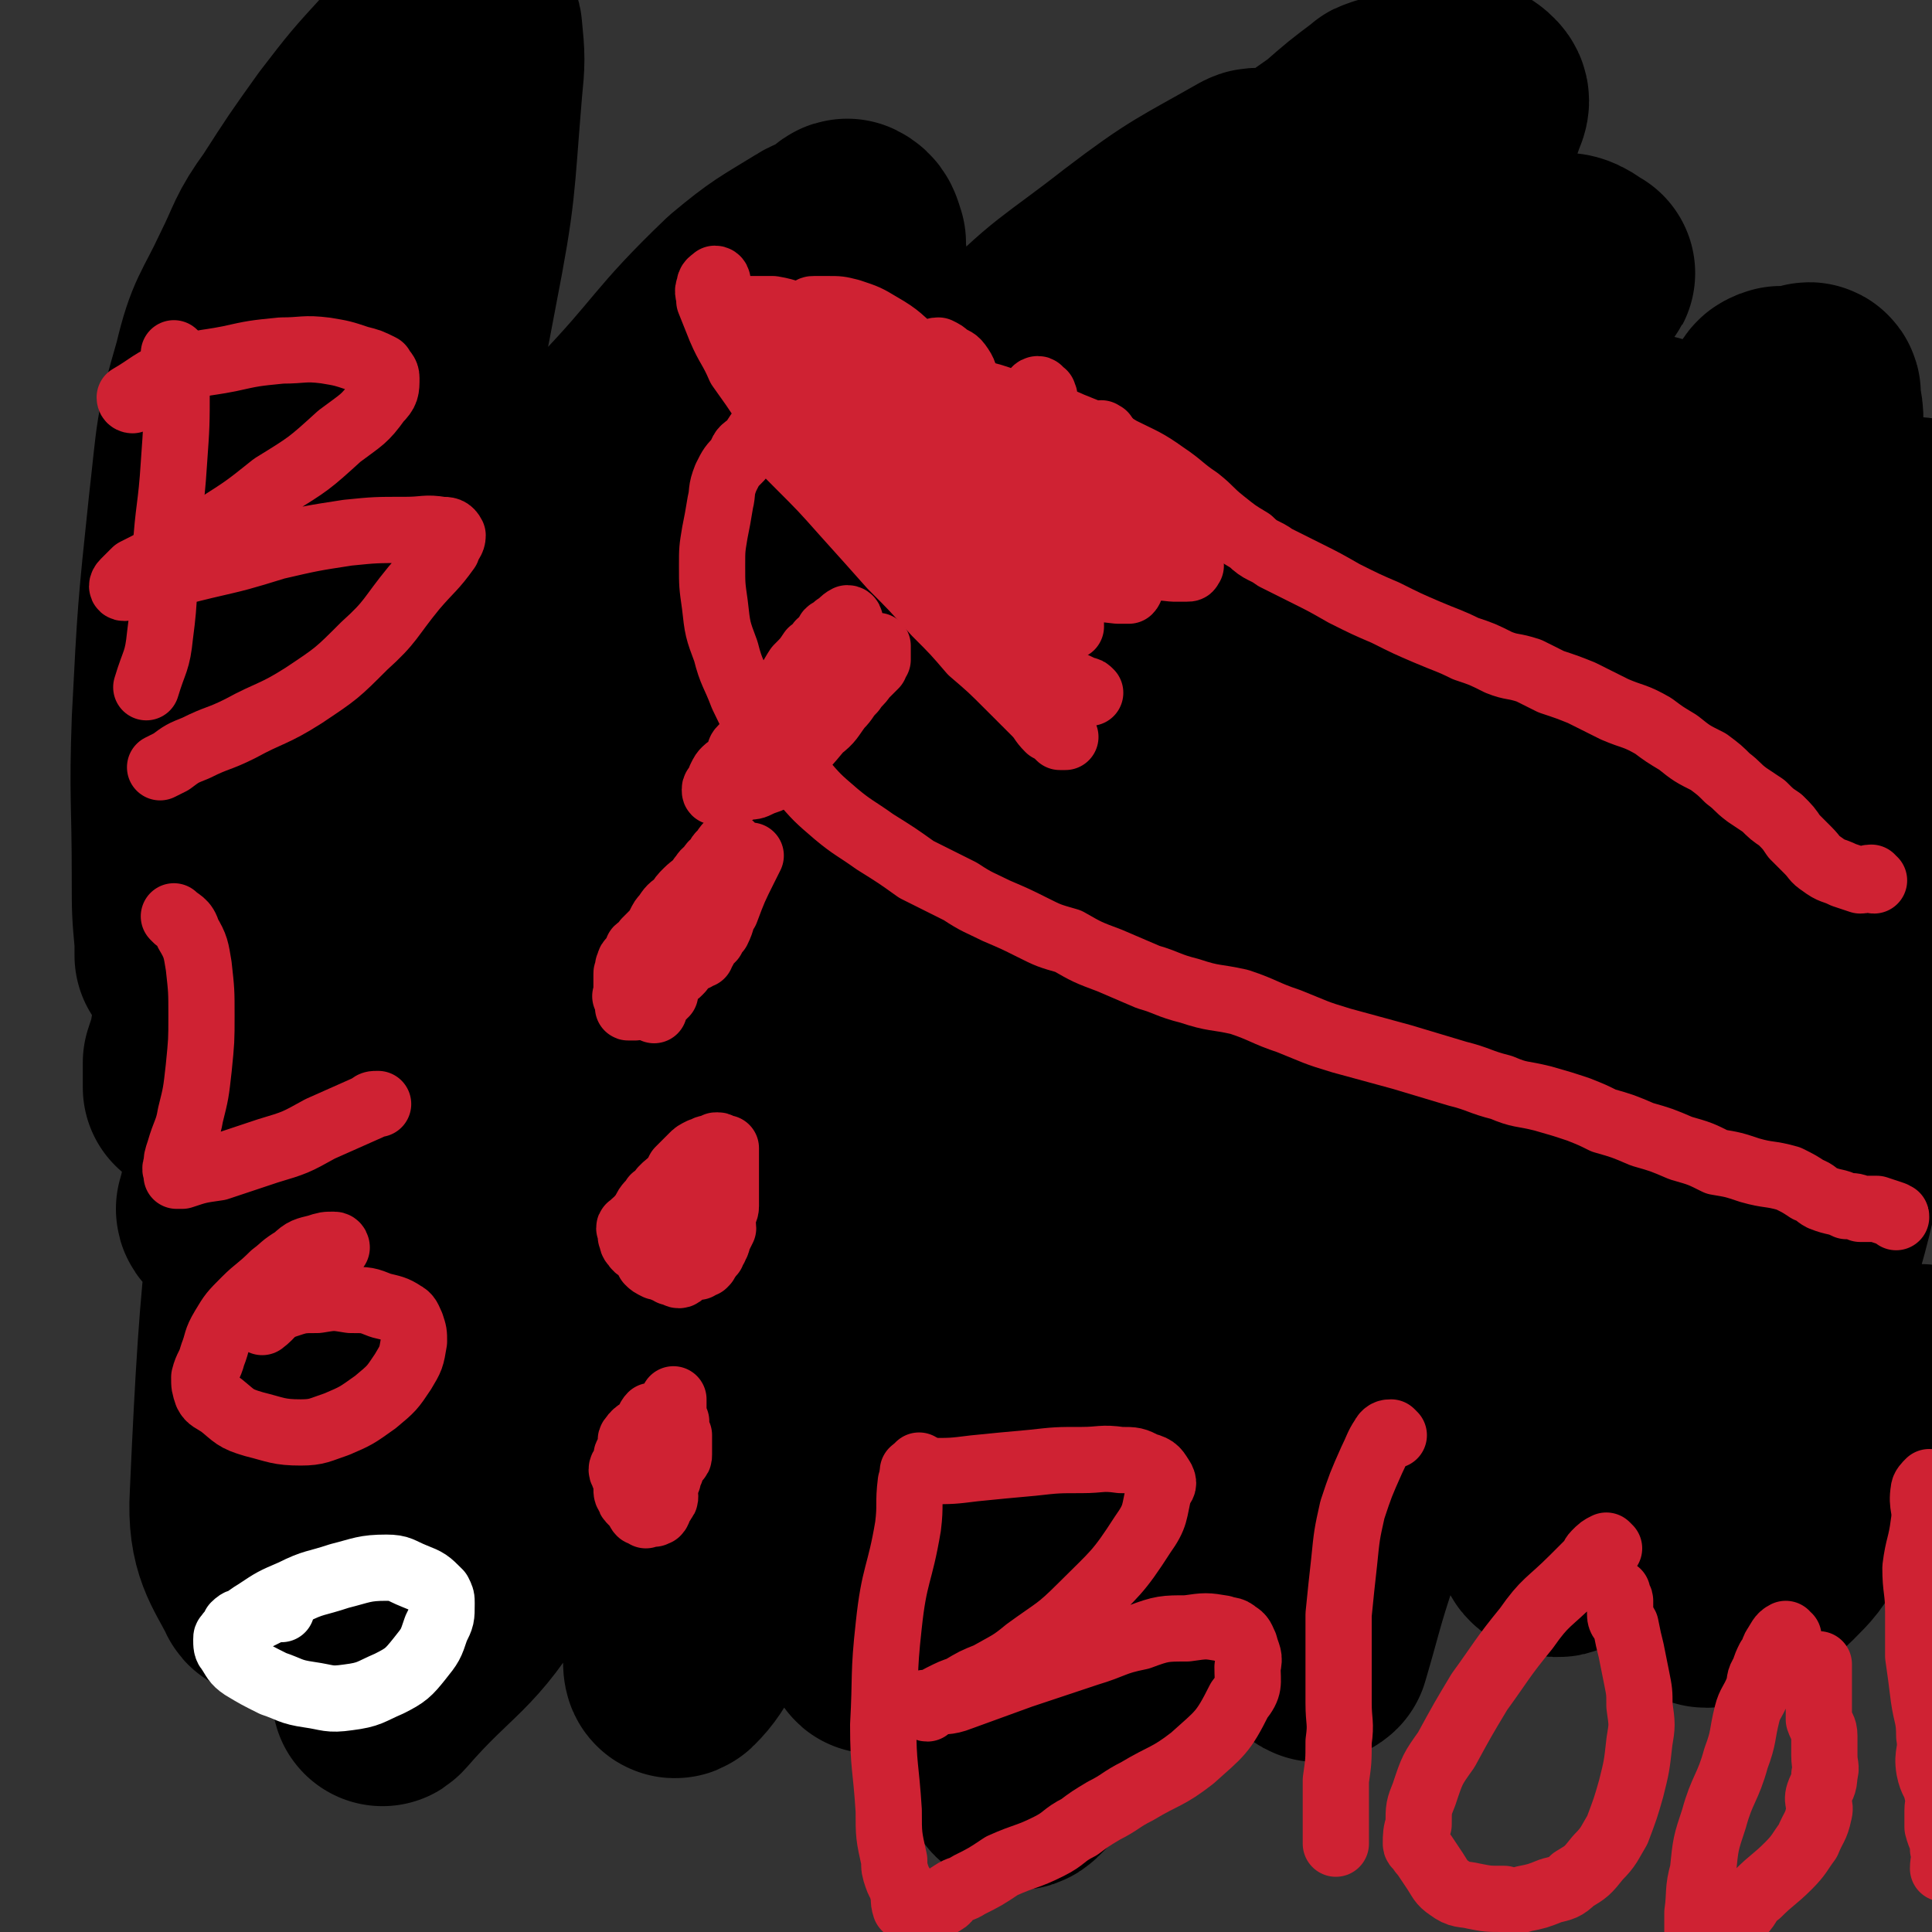 <svg viewBox='0 0 700 700' version='1.1' xmlns='http://www.w3.org/2000/svg' xmlns:xlink='http://www.w3.org/1999/xlink'><rect x="0" y="0" width="700" height="700" fill="#333333" stroke="none"/><g fill='none' stroke='#FFFFFF' stroke-width='24' stroke-linecap='round' stroke-linejoin='round'><path d='M349,422c0,0 0,-1 -1,-1 -1,0 -1,0 -2,1 -3,0 -3,0 -5,1 -4,1 -4,1 -8,3 -9,4 -9,3 -17,8 -7,5 -7,5 -14,11 -7,6 -7,6 -13,13 -4,5 -4,6 -7,12 -2,6 -1,6 -1,13 -1,4 -1,4 0,8 0,2 0,2 1,4 0,2 0,2 2,4 1,1 1,1 3,2 2,2 2,2 4,3 2,1 2,1 5,2 5,0 6,0 11,-2 7,-2 7,-3 14,-5 '/></g>
<g fill='none' stroke='#000000' stroke-width='24' stroke-linecap='round' stroke-linejoin='round'><path d='M367,404c0,0 -1,-1 -1,-1 -2,2 -2,3 -3,6 -3,6 -3,6 -5,12 -4,9 -4,9 -7,19 -3,10 -3,10 -6,19 -3,9 -2,9 -5,18 -3,7 -3,7 -5,14 -2,4 -2,4 -3,9 0,1 0,1 1,3 0,1 0,1 0,2 '/><path d='M421,401c0,0 -1,-1 -1,-1 -1,5 -1,6 -2,12 0,6 -1,6 -2,11 -1,8 -1,8 -3,16 -2,9 -1,9 -3,19 -1,3 -2,3 -3,6 '/></g>
<g fill='none' stroke='#000000' stroke-width='80' stroke-linecap='round' stroke-linejoin='round'><path d='M115,444c0,0 -1,0 -1,-1 7,-11 8,-11 16,-22 16,-21 16,-22 33,-43 30,-36 29,-36 61,-71 37,-42 37,-41 77,-81 32,-32 33,-32 67,-63 25,-23 26,-22 52,-45 33,-29 32,-30 65,-60 9,-7 10,-7 18,-15 1,-2 1,-3 0,-4 0,-1 -1,0 -1,0 -1,0 -1,0 -2,1 -8,6 -8,6 -16,13 -24,17 -24,16 -48,34 -35,26 -36,25 -71,53 -46,38 -46,38 -91,78 -41,38 -42,36 -80,77 -55,59 -56,59 -104,122 -7,9 -5,11 -8,21 0,1 1,1 1,1 2,-1 2,-1 3,-1 7,-5 9,-3 15,-9 18,-18 18,-19 33,-39 22,-29 21,-30 41,-60 21,-30 22,-29 43,-60 18,-27 18,-27 35,-54 13,-22 13,-23 25,-45 16,-31 19,-31 31,-63 4,-9 1,-10 1,-20 -1,-3 -1,-4 -3,-5 -1,0 -1,1 -2,2 -1,1 -1,1 -2,2 -4,2 -5,1 -8,3 -13,8 -14,8 -26,18 -24,23 -22,25 -45,49 -29,31 -31,29 -59,61 -27,33 -28,32 -51,68 -18,27 -16,29 -29,59 -7,14 -6,14 -12,29 -1,5 -1,5 -3,11 0,3 0,3 0,6 0,1 0,3 0,3 0,-1 1,-2 1,-4 1,-5 0,-5 1,-11 4,-24 4,-24 9,-48 7,-35 7,-35 15,-69 7,-27 8,-27 15,-54 4,-17 3,-18 8,-35 3,-11 4,-11 8,-21 2,-7 3,-7 5,-13 2,-4 2,-4 3,-7 1,-3 2,-3 2,-6 1,-4 1,-4 1,-8 0,-3 0,-3 0,-7 0,-1 0,-2 0,-2 -1,-1 -2,0 -2,1 -4,9 -3,10 -7,19 -10,26 -11,25 -20,51 -9,27 -9,27 -16,55 -7,24 -7,24 -13,49 -4,18 -4,18 -8,36 -2,9 -2,9 -4,18 -1,4 -1,7 -1,8 0,1 0,-2 0,-5 -1,-11 -1,-11 -1,-23 0,-29 -1,-29 0,-57 2,-39 2,-39 6,-77 3,-26 2,-26 9,-50 4,-17 6,-17 13,-32 6,-12 5,-13 13,-24 9,-14 9,-14 19,-28 10,-13 10,-13 21,-25 7,-8 7,-8 15,-14 3,-2 4,-2 7,-2 1,0 2,1 2,2 1,10 1,11 0,21 -3,36 -2,36 -9,72 -12,64 -14,64 -28,128 -14,64 -17,64 -27,129 -14,90 -16,91 -20,181 -1,17 4,22 9,32 1,3 2,-2 4,-5 9,-21 8,-22 17,-42 20,-47 20,-48 41,-94 24,-49 23,-50 49,-97 25,-45 23,-47 54,-87 48,-62 50,-61 104,-118 20,-21 22,-20 45,-38 21,-16 23,-16 44,-28 2,-1 2,0 2,2 -1,7 -1,8 -5,15 -21,39 -23,39 -46,78 -35,60 -35,60 -70,120 -52,87 -57,85 -105,173 -29,55 -20,60 -50,113 -16,27 -21,25 -41,48 -1,1 0,0 0,-1 0,-1 0,-1 1,-3 13,-18 14,-17 26,-36 27,-40 28,-39 51,-80 26,-44 24,-45 47,-90 29,-55 27,-56 59,-109 27,-45 29,-43 60,-86 49,-67 48,-69 100,-134 15,-20 17,-19 35,-35 6,-5 6,-5 13,-7 2,0 3,1 4,2 1,1 1,2 0,4 -9,25 -6,27 -19,50 -31,58 -35,55 -68,111 -35,60 -36,60 -67,121 -32,61 -32,62 -59,125 -21,48 -16,51 -38,98 -11,26 -15,24 -30,47 -4,7 -5,9 -9,13 -1,1 -1,-1 -1,-3 0,-1 1,0 1,-2 5,-10 3,-11 8,-22 18,-35 19,-34 38,-69 22,-41 21,-41 43,-81 26,-48 26,-48 54,-95 25,-42 26,-41 53,-83 20,-31 18,-32 40,-61 19,-26 22,-23 42,-48 12,-15 10,-17 22,-31 8,-8 9,-10 19,-13 4,-2 7,1 10,3 1,0 -2,-1 -3,1 -5,10 -2,12 -8,22 -25,50 -25,50 -54,98 -38,65 -48,60 -81,127 -27,58 -16,63 -39,123 -15,41 -15,41 -37,79 -14,24 -27,33 -35,45 -3,5 9,-4 14,-12 9,-11 8,-12 14,-25 15,-28 13,-29 27,-57 18,-36 18,-36 36,-72 24,-43 24,-43 49,-86 20,-37 17,-39 41,-74 19,-28 23,-25 43,-52 13,-17 10,-20 24,-36 9,-10 11,-9 23,-16 4,-2 5,-3 9,-3 2,0 2,1 3,3 2,4 2,4 1,9 -1,24 0,24 -4,48 -10,54 -8,54 -23,107 -19,67 -21,67 -45,132 -18,51 -21,51 -40,101 -6,18 -6,20 -11,37 -1,1 -1,0 -1,-1 0,-3 0,-3 0,-5 0,-5 0,-5 0,-11 1,-12 -1,-12 1,-24 6,-30 7,-30 15,-60 10,-38 9,-39 22,-76 14,-41 15,-41 32,-80 16,-36 17,-36 34,-71 14,-28 14,-28 28,-56 10,-21 10,-21 20,-41 7,-14 5,-16 14,-28 1,-2 3,0 6,-1 3,0 3,-1 6,-1 0,-1 1,-1 1,0 0,6 2,7 0,14 -9,34 -8,35 -22,68 -24,56 -23,57 -52,111 -33,61 -35,61 -71,120 -33,52 -31,54 -67,103 -34,45 -38,49 -74,85 -3,3 -5,-3 -5,-6 1,-7 4,-7 7,-14 10,-24 11,-23 20,-47 12,-30 7,-32 21,-61 18,-36 22,-34 43,-69 17,-29 14,-31 32,-58 16,-23 19,-22 37,-43 22,-26 24,-25 44,-53 18,-24 18,-25 33,-51 13,-23 13,-23 24,-47 8,-17 7,-18 14,-35 3,-8 3,-8 5,-15 1,-1 0,-2 0,-1 -4,15 -3,17 -8,33 -16,54 -9,57 -33,109 -27,59 -37,54 -69,111 -40,71 -38,73 -76,146 -8,17 -9,21 -16,34 -1,2 0,-2 1,-5 2,-6 2,-6 5,-13 8,-21 8,-21 16,-43 13,-34 12,-34 27,-68 15,-37 15,-38 32,-74 14,-28 14,-28 30,-55 13,-24 13,-24 27,-48 11,-20 11,-20 23,-39 10,-17 10,-17 19,-33 7,-12 6,-13 14,-24 5,-7 5,-6 11,-12 2,-2 2,-3 4,-3 1,0 1,1 2,2 3,7 4,7 5,13 2,17 2,17 1,34 -2,30 -3,30 -7,59 -6,38 -6,38 -13,75 -7,35 -7,35 -16,70 -8,30 -8,30 -18,60 -7,21 -7,20 -15,41 -6,14 -6,14 -13,28 -4,8 -4,9 -10,16 -2,2 -3,3 -5,2 -1,0 -3,-1 -3,-3 0,-2 3,-2 4,-5 5,-12 5,-12 8,-24 9,-30 8,-30 17,-59 10,-32 10,-32 20,-63 8,-28 6,-29 17,-56 10,-25 17,-23 26,-48 6,-17 2,-18 4,-36 2,-15 -2,-17 3,-31 5,-13 8,-12 16,-24 4,-8 3,-9 9,-15 3,-4 5,-4 9,-5 1,0 2,0 2,2 1,12 1,12 0,25 -4,37 -4,37 -10,74 -7,44 -8,44 -16,87 -6,35 -2,36 -12,71 -8,29 -13,28 -24,56 -7,19 -6,19 -12,39 -4,10 -4,10 -6,21 -1,5 -1,5 0,11 0,1 1,1 2,1 1,1 1,1 3,0 1,0 1,0 2,0 3,-2 3,-1 6,-3 8,-4 9,-3 15,-9 6,-6 6,-6 10,-13 4,-7 3,-8 7,-15 3,-8 2,-9 7,-16 6,-8 7,-8 15,-15 6,-5 7,-4 14,-9 '/></g>
<g fill='none' stroke='#CF2233' stroke-width='24' stroke-linecap='round' stroke-linejoin='round'><path d='M679,319c-1,0 -1,-1 -1,-1 -2,0 -2,1 -4,1 -3,-1 -3,-1 -6,-2 -4,-2 -4,-1 -8,-4 -3,-2 -2,-2 -5,-5 -2,-2 -2,-2 -5,-5 -2,-3 -2,-3 -5,-6 -3,-2 -3,-2 -6,-5 -3,-2 -3,-2 -6,-4 -4,-3 -3,-3 -7,-6 -3,-3 -3,-3 -7,-6 -6,-3 -6,-3 -11,-7 -5,-3 -5,-3 -9,-6 -7,-4 -7,-3 -14,-6 -6,-3 -6,-3 -12,-6 -5,-2 -5,-2 -11,-4 -4,-2 -4,-2 -8,-4 -6,-2 -6,-1 -11,-3 -6,-3 -6,-3 -12,-5 -6,-3 -7,-3 -14,-6 -7,-3 -7,-3 -15,-7 -7,-3 -7,-3 -15,-7 -7,-4 -7,-4 -13,-7 -6,-3 -6,-3 -12,-6 -4,-3 -5,-2 -9,-6 -5,-3 -5,-3 -10,-7 -5,-4 -4,-4 -9,-8 -6,-4 -6,-5 -12,-9 -7,-5 -8,-5 -16,-9 -8,-5 -8,-5 -18,-9 -9,-4 -9,-4 -19,-7 -9,-3 -10,-4 -19,-5 -9,-2 -9,-2 -19,-2 -6,0 -6,0 -13,1 -8,1 -8,1 -17,3 -7,2 -7,2 -13,5 -5,2 -6,2 -10,5 -4,3 -3,3 -6,7 -3,2 -3,2 -4,5 -3,3 -3,3 -5,7 -2,5 -1,5 -2,9 -1,6 -1,6 -2,11 -1,6 -1,6 -1,12 0,7 0,7 1,14 1,9 1,9 4,17 2,8 3,8 6,16 4,8 4,9 8,16 6,8 7,7 13,14 6,7 6,7 13,13 6,5 7,5 14,10 8,5 8,5 15,10 8,4 8,4 16,8 6,4 7,4 13,7 7,3 7,3 13,6 6,3 6,3 13,5 7,4 7,4 15,7 7,3 7,3 14,6 7,2 7,3 15,5 9,3 9,2 18,4 9,3 9,4 18,7 10,4 9,4 19,7 11,3 11,3 22,6 10,3 10,3 20,6 8,2 8,3 16,5 7,3 7,2 15,4 7,2 7,2 13,4 5,2 5,2 9,4 7,2 7,2 14,5 7,2 7,2 14,5 7,2 7,2 13,5 6,1 6,1 12,3 7,2 7,1 14,3 4,2 4,2 7,4 3,1 3,2 5,3 5,2 5,1 9,3 3,0 3,0 5,1 3,0 3,0 6,0 3,1 3,1 6,2 1,1 1,0 1,1 '/><path d='M260,102c0,0 0,-1 -1,-1 -1,1 -2,1 -2,3 -1,2 0,2 0,5 2,5 2,5 4,10 3,7 4,7 7,14 5,7 5,7 9,13 6,9 7,9 13,17 6,6 6,7 12,13 6,7 6,7 13,13 6,6 6,7 12,13 7,6 7,5 14,12 6,4 5,5 11,9 5,4 5,4 10,8 6,4 6,4 12,8 5,3 5,3 10,6 4,3 5,3 9,5 1,0 1,0 2,1 '/><path d='M265,114c0,0 -1,0 -1,-1 3,-1 4,-1 7,-1 4,0 4,0 9,0 6,1 6,2 12,3 6,1 6,1 11,3 5,1 5,2 10,4 5,2 6,2 11,5 5,3 5,3 10,7 6,4 5,4 10,9 6,4 6,4 11,7 5,4 5,4 9,7 5,3 5,3 10,7 5,3 5,2 10,5 4,3 4,3 8,6 5,3 5,3 9,6 5,4 5,3 10,7 4,2 3,2 7,5 3,2 3,2 6,4 2,2 2,2 4,3 2,1 2,1 3,2 1,1 0,1 0,2 0,1 1,1 0,1 0,1 0,1 -1,1 -2,0 -2,0 -5,0 -8,-1 -9,0 -17,-1 -16,-2 -16,-2 -33,-5 -17,-3 -17,-3 -33,-7 -11,-3 -11,-3 -21,-7 -7,-2 -7,-2 -13,-5 -4,-2 -4,-2 -8,-4 -3,-3 -3,-3 -7,-6 -1,-1 0,-1 -1,-2 -2,-2 -2,-2 -4,-4 -2,-1 -2,-1 -3,-3 -2,-2 -2,-2 -4,-4 -2,-1 -2,-1 -3,-2 -1,0 -1,0 -1,0 -1,0 -1,0 -1,0 1,1 2,0 3,1 5,6 5,6 10,11 9,9 9,9 17,18 9,10 9,10 17,19 8,8 8,8 16,17 7,7 7,7 13,14 7,6 7,6 14,13 4,4 4,4 9,9 3,3 2,3 5,6 2,1 2,1 4,3 1,0 2,0 2,0 -1,-2 -2,-2 -3,-5 -5,-7 -5,-7 -8,-14 -5,-8 -4,-8 -8,-16 -5,-9 -5,-9 -10,-17 -3,-7 -2,-7 -6,-14 -3,-7 -3,-7 -6,-14 -6,-10 -6,-10 -13,-20 -8,-12 -8,-12 -17,-23 -6,-7 -7,-7 -14,-14 -4,-5 -3,-5 -7,-9 -2,-2 -3,-2 -5,-4 -1,-1 -1,-1 -2,-1 -1,0 -2,-1 -2,0 0,0 1,1 1,1 1,2 1,2 2,4 6,8 6,9 12,17 10,12 10,12 21,24 9,11 9,11 19,22 8,9 9,8 18,17 6,6 6,7 13,13 4,4 4,4 9,8 2,2 2,3 4,5 1,0 2,0 3,0 1,0 1,0 1,0 0,-3 0,-3 -1,-7 -2,-9 -1,-9 -4,-19 -5,-13 -6,-13 -12,-26 -5,-10 -5,-10 -11,-18 -6,-9 -6,-9 -13,-16 -7,-7 -7,-7 -15,-13 -6,-5 -6,-6 -13,-10 -5,-3 -5,-3 -11,-5 -4,-1 -4,-1 -8,-1 -2,0 -2,0 -5,0 -1,0 -1,0 -1,1 -1,0 -1,0 -1,0 1,2 1,2 2,4 5,7 5,7 9,14 6,8 5,8 11,17 5,9 5,9 11,18 6,7 6,7 12,14 6,7 6,7 11,14 5,5 4,5 9,10 4,5 4,5 9,8 3,2 3,2 6,4 2,1 2,2 4,2 2,1 3,1 3,1 1,-1 0,-1 -1,-2 0,-3 0,-3 0,-6 0,-5 0,-5 0,-11 0,-5 0,-5 0,-10 0,-6 0,-6 0,-11 0,-4 0,-4 0,-8 0,-4 0,-4 0,-8 0,-4 0,-4 0,-7 0,-2 1,-3 0,-5 0,-2 0,-2 -1,-4 0,-2 1,-3 0,-4 0,-1 0,0 -1,-1 -1,0 0,-1 -1,-1 0,0 -1,0 -1,1 0,0 0,0 0,1 3,5 2,5 5,9 3,7 3,7 6,14 4,6 4,6 7,11 3,5 3,5 6,9 2,4 2,4 4,7 1,3 1,3 3,6 1,3 1,3 2,5 1,2 1,2 1,4 1,2 0,2 0,4 0,1 1,1 0,2 0,0 0,0 -1,0 -1,0 -1,0 -3,0 -9,-1 -9,-1 -18,-3 -9,-1 -9,-2 -18,-4 -6,-2 -7,-1 -13,-3 -3,-1 -3,-2 -5,-4 -2,-2 -1,-2 -2,-4 -1,-2 -1,-2 -1,-4 -1,0 -1,0 0,-1 0,-1 0,-1 0,-2 0,-2 1,-2 1,-4 0,-2 0,-2 1,-4 1,-3 1,-3 3,-6 1,-2 1,-2 2,-3 1,-3 0,-3 1,-7 0,-3 0,-3 -1,-6 0,-5 0,-5 -1,-10 -2,-5 -3,-5 -4,-10 -1,-3 0,-3 -2,-6 -2,-3 -2,-2 -5,-4 -1,-1 -1,-1 -3,-2 -2,0 -2,1 -4,1 0,0 -1,0 -1,0 0,0 0,0 1,1 0,5 -1,5 0,10 1,10 2,10 5,19 4,10 4,9 8,18 4,8 4,8 8,16 3,7 3,6 6,13 2,3 2,3 4,7 2,3 2,3 3,5 1,1 1,1 1,2 1,1 0,2 0,2 0,0 0,-1 0,-1 0,-1 0,-1 0,-1 1,-2 1,-2 1,-3 2,-5 1,-5 3,-10 2,-7 3,-7 6,-14 3,-6 4,-6 7,-12 2,-5 2,-5 4,-10 1,-4 1,-4 3,-7 1,-2 1,-2 2,-4 0,0 1,0 1,-1 1,0 1,-1 1,-1 0,0 0,1 0,1 1,0 1,-1 1,0 1,0 0,1 0,2 0,1 0,1 0,2 0,1 1,1 0,2 0,1 0,1 0,2 -2,6 -2,6 -4,11 -2,9 -3,9 -5,18 -3,7 -3,7 -5,14 -2,7 -3,7 -5,14 -1,6 -1,6 -2,12 '/><path d='M308,225c0,0 0,-1 -1,-1 -2,1 -2,2 -4,3 -1,1 -1,1 -1,1 -2,1 -2,1 -2,2 -2,2 -1,2 -3,3 -1,2 -1,2 -3,3 -2,3 -2,3 -5,6 -2,3 -2,4 -5,7 -1,2 -2,2 -3,4 -2,4 -2,4 -4,7 -2,2 -1,2 -2,4 -1,1 -1,1 -1,2 -1,1 -1,0 -2,1 -1,1 0,2 -1,2 -1,1 -1,1 -2,2 -1,1 -1,1 -1,3 -1,1 -1,2 -2,3 -1,1 -2,1 -3,2 -1,1 -1,1 -2,3 0,1 1,1 1,2 -1,0 -1,0 -1,1 -1,0 -2,0 -2,1 0,1 0,1 1,1 0,0 0,0 1,0 0,0 0,0 1,0 2,0 2,0 4,0 2,-1 2,-1 4,-2 3,0 3,0 5,-1 2,-1 3,-1 5,-2 4,-3 4,-4 7,-7 5,-5 5,-5 10,-11 4,-3 4,-4 7,-8 3,-3 2,-3 5,-6 2,-3 2,-2 4,-5 1,-1 1,-1 3,-3 0,0 0,0 1,-1 0,0 -1,0 0,-1 0,0 0,0 1,-1 0,0 0,0 0,0 0,-1 0,-1 0,-1 0,-1 0,-1 0,-2 0,-1 0,-1 0,-1 0,0 0,0 0,-1 '/><path d='M259,335c0,0 0,-1 -1,-1 -1,1 -1,1 -2,3 -2,1 -1,1 -2,3 -1,1 -2,0 -2,1 -2,1 -2,1 -2,3 -1,1 -1,1 -1,3 -1,0 -2,0 -2,0 -1,2 -1,2 -1,3 -1,1 -1,1 -2,2 -1,1 0,1 -1,2 0,0 -1,0 -1,0 0,1 0,1 0,2 0,0 -1,0 -1,1 0,0 0,0 0,1 0,0 0,0 0,1 0,0 0,0 0,1 -1,0 -1,0 -1,1 -1,0 -1,0 -1,1 -1,0 -1,0 -1,0 -1,1 -1,1 -1,1 0,1 0,1 0,1 0,1 0,1 0,1 0,1 0,1 0,1 '/><path d='M255,429c0,0 0,-1 -1,-1 -2,1 -2,2 -4,4 -1,1 -1,1 -2,3 -1,2 0,2 0,4 -1,1 -2,1 -3,2 -1,2 0,2 -2,4 0,1 -1,1 -2,2 0,1 0,1 0,2 0,0 0,0 0,1 '/><path d='M237,514c0,0 0,-1 -1,-1 -1,1 -1,2 -2,4 -2,2 -3,1 -5,4 -1,1 0,1 0,3 -1,1 -1,1 -1,3 -1,0 -1,0 -1,1 0,1 0,1 0,2 -1,1 -1,1 -1,1 -1,1 -1,2 0,3 0,1 0,1 1,2 0,2 0,2 0,3 0,2 0,2 1,3 0,1 0,1 1,2 1,1 1,1 2,2 1,1 0,1 1,2 0,0 1,0 2,1 0,0 0,0 1,-1 1,0 1,0 2,0 0,0 0,1 0,0 1,0 1,0 1,0 1,-1 0,-1 1,-2 0,-1 1,-1 1,-2 1,-1 1,-1 1,-2 0,-2 -1,-2 0,-4 0,-1 0,-1 1,-2 0,-1 0,-1 1,-3 0,-1 0,-1 1,-3 0,-1 0,0 1,-1 0,0 0,0 0,0 1,-1 1,-1 1,-2 0,-1 0,-1 0,-2 0,-1 0,-1 0,-1 0,-1 0,-1 0,-2 0,-1 0,-1 0,-2 -1,-1 -2,-1 -2,-2 0,-1 1,-2 1,-3 0,-1 -1,0 -2,0 0,-1 1,-2 1,-3 0,-1 0,-1 0,-3 0,-1 0,-1 0,-2 0,0 0,0 0,0 '/><path d='M261,416c0,0 0,-1 -1,-1 -1,0 -1,0 -2,1 -2,0 -2,0 -3,1 -1,0 -1,0 -1,0 -2,1 -2,1 -3,2 -1,1 -1,1 -3,3 -1,1 -1,1 -2,2 -1,2 -1,2 -2,4 -2,1 -2,1 -4,3 -1,2 -1,2 -3,3 -1,2 -2,2 -3,4 -1,2 -1,2 -2,3 0,1 -1,1 -2,2 0,1 0,1 0,2 -1,0 -2,-1 -2,0 0,0 1,0 1,1 0,0 0,1 0,1 0,1 -1,1 0,1 0,2 0,2 1,3 1,2 2,1 3,3 1,1 1,1 2,3 1,1 1,1 3,2 1,0 1,0 3,1 1,0 1,0 2,1 2,0 2,1 3,1 1,0 1,-1 2,-2 1,0 1,0 1,0 2,-1 2,-1 4,-1 1,-1 1,-1 2,-1 1,-1 1,-1 1,-2 1,-1 1,-1 2,-2 0,-1 0,-1 1,-2 0,-1 1,-1 1,-3 1,-2 1,-2 2,-4 0,-2 -1,-2 0,-5 0,-1 1,-1 1,-3 0,-2 0,-2 0,-4 0,-1 0,-1 0,-2 0,0 0,0 0,-1 0,-1 0,-1 0,-1 0,-1 0,-1 0,-2 0,-1 0,-1 0,-1 0,-1 0,-1 0,-2 0,-1 0,-1 0,-1 0,-1 0,-1 0,-2 0,-2 0,-2 0,-5 '/><path d='M265,307c0,0 0,-1 -1,-1 -1,1 -1,1 -2,3 -2,1 -1,1 -2,3 -2,1 -2,1 -3,3 -2,1 -2,2 -3,3 -2,3 -3,3 -5,5 -2,2 -2,2 -3,4 -3,2 -3,2 -5,5 -1,1 -1,1 -2,3 -1,2 -1,2 -3,4 -1,1 -1,1 -2,2 0,1 0,1 -1,2 0,1 -1,0 -2,1 0,1 0,2 0,3 -1,1 -2,0 -2,1 -1,0 -1,1 -1,2 -1,0 0,1 0,1 -1,2 -1,1 -1,2 0,1 0,1 0,2 0,0 0,0 0,1 0,1 0,1 0,2 0,1 0,1 0,2 0,1 -1,1 0,1 0,1 0,0 1,1 0,0 0,0 0,1 0,1 0,1 0,1 0,1 -1,1 0,1 0,0 0,0 1,0 0,0 0,0 1,0 1,-1 1,0 2,-1 1,-1 1,-1 2,-2 1,-1 1,-1 3,-2 1,-1 1,-1 3,-3 2,-1 2,-2 3,-3 2,-1 2,-1 3,-2 1,-1 1,-1 2,-3 1,-1 1,-1 2,-1 1,-1 1,-1 2,-1 1,-1 1,-1 2,-1 0,-1 0,-1 1,-2 0,-1 0,-1 1,-2 1,-1 1,-1 2,-2 1,-2 1,-2 2,-3 2,-4 1,-4 3,-7 3,-8 3,-8 7,-16 1,-2 1,-2 2,-4 '/><path d='M334,532c0,0 -1,-1 -1,-1 -2,2 -2,3 -3,6 -1,8 0,8 -1,16 -3,18 -5,17 -7,36 -2,18 -1,18 -2,36 0,15 1,15 2,31 0,9 0,9 2,18 0,3 0,3 1,6 1,3 2,3 2,5 1,3 0,3 1,6 '/><path d='M334,534c0,0 0,-1 -1,-1 -1,0 -3,0 -2,0 1,1 3,1 6,0 8,0 8,0 16,-1 10,-1 10,-1 21,-2 9,-1 9,-1 18,-1 7,0 7,-1 14,0 5,0 5,0 9,2 4,1 4,2 6,5 1,2 0,2 -1,4 -2,8 -1,9 -6,16 -9,14 -10,14 -22,26 -9,9 -9,8 -20,16 -6,5 -7,5 -14,9 -5,2 -5,2 -10,5 -3,1 -3,1 -7,3 -2,1 -1,1 -4,2 -1,0 -1,0 -2,0 0,1 0,2 1,2 0,0 0,-1 1,-2 5,-1 6,0 11,-2 11,-4 11,-4 22,-8 12,-4 12,-4 24,-8 10,-3 9,-4 19,-6 8,-3 9,-3 17,-3 7,-1 7,-1 13,0 2,1 3,0 5,2 2,1 2,2 3,4 1,4 2,4 1,8 0,6 1,7 -3,12 -6,12 -7,12 -17,21 -9,7 -10,6 -20,12 -6,3 -6,4 -12,7 -5,3 -5,3 -9,6 -6,3 -5,4 -11,7 -8,4 -8,3 -17,7 -6,4 -6,4 -12,7 -3,2 -3,1 -6,3 -2,1 -1,2 -3,3 -1,1 -2,0 -2,0 0,0 1,0 2,0 '/><path d='M505,520c0,0 -1,-1 -1,-1 -1,0 -2,0 -3,2 -2,3 -2,4 -4,8 -4,9 -4,9 -7,18 -2,9 -2,9 -3,19 -1,9 -1,9 -2,19 0,9 0,9 0,18 0,7 0,7 0,14 0,7 1,7 0,14 0,7 0,7 -1,14 0,5 0,5 0,10 0,4 0,4 0,7 0,3 0,3 0,5 0,1 0,1 0,1 '/><path d='M583,561c0,0 -1,-1 -1,-1 -2,1 -2,1 -4,3 -1,1 -1,2 -2,3 -3,3 -3,3 -6,6 -9,9 -10,8 -17,18 -9,11 -9,12 -17,23 -6,10 -6,10 -12,21 -5,7 -5,7 -8,16 -2,5 -2,5 -2,11 -1,3 -1,4 -1,7 0,1 1,1 1,1 1,2 1,2 2,3 2,3 2,3 4,6 2,3 2,4 5,6 4,3 5,2 9,3 5,1 5,1 11,1 3,1 4,1 7,0 5,-1 5,-1 10,-3 4,-1 5,-1 8,-4 5,-3 5,-3 9,-8 4,-4 4,-5 7,-10 3,-8 3,-8 5,-15 2,-8 2,-8 3,-17 1,-6 1,-6 0,-13 0,-5 0,-5 -1,-10 -1,-5 -1,-5 -2,-10 -1,-4 -1,-4 -2,-9 -1,-2 -2,-2 -2,-4 0,-2 0,-2 0,-5 0,-1 -1,-1 -1,-2 0,0 0,0 0,-1 '/><path d='M648,593c-1,0 -1,-1 -1,-1 -2,1 -2,2 -4,5 -1,2 0,2 -2,4 -1,2 -1,2 -2,5 -2,3 -1,3 -2,6 -2,5 -3,5 -4,9 -2,8 -1,8 -4,16 -3,11 -5,11 -8,22 -3,9 -3,9 -4,19 -2,7 -1,8 -2,15 0,4 0,4 0,7 0,2 0,2 0,3 0,1 0,2 0,2 1,0 1,-1 2,-2 2,-1 2,-1 3,-2 3,-2 3,-2 5,-3 3,-3 3,-3 6,-5 3,-3 2,-4 6,-7 5,-5 6,-5 11,-10 4,-4 4,-5 7,-9 2,-5 3,-5 4,-10 1,-3 -1,-4 0,-7 1,-3 2,-3 2,-7 1,-3 0,-3 0,-7 0,-3 0,-3 0,-7 0,-3 -1,-3 -2,-6 0,-3 0,-3 0,-6 0,-2 0,-2 0,-4 0,-2 0,-2 0,-4 0,-1 0,-1 0,-2 0,-1 0,-1 0,-2 0,-1 0,-1 0,-2 '/><path d='M700,538c-1,0 -1,-1 -1,-1 -1,1 -2,2 -2,3 -1,6 1,6 0,12 -1,8 -2,8 -3,16 0,8 1,8 1,16 0,8 0,8 0,16 1,7 1,7 2,15 1,7 2,7 2,14 1,6 -1,6 0,12 1,5 2,4 3,9 1,3 0,3 0,6 0,3 0,3 0,6 1,4 2,4 2,8 1,3 0,4 0,7 '/><path d='M64,129c0,0 -1,-1 -1,-1 0,5 1,6 1,12 0,14 0,14 -1,28 -1,16 -2,16 -3,32 -1,15 0,15 -2,30 -1,10 -2,9 -5,19 '/><path d='M48,145c0,0 -1,0 -1,-1 7,-4 8,-6 16,-9 9,-4 10,-3 20,-5 9,-2 9,-2 19,-3 8,0 8,-1 16,0 6,1 6,1 12,3 4,1 4,1 8,3 1,2 2,2 2,4 0,4 0,5 -3,8 -5,7 -6,7 -14,13 -11,10 -11,10 -24,18 -10,8 -10,8 -21,15 -9,5 -9,5 -18,10 -5,3 -5,3 -11,6 -2,2 -2,2 -4,4 -1,1 -1,2 0,2 1,0 2,-2 4,-2 12,-3 13,-3 25,-6 13,-3 13,-3 26,-7 13,-3 13,-3 26,-5 10,-1 10,-1 21,-1 7,0 7,-1 13,0 2,0 3,0 4,2 0,2 -1,2 -2,5 -5,7 -6,7 -12,14 -9,11 -8,12 -18,21 -10,10 -10,10 -22,18 -11,7 -12,6 -23,12 -8,4 -8,3 -16,7 -5,2 -5,2 -9,5 -2,1 -2,1 -4,2 '/><path d='M64,333c0,0 -1,-1 -1,-1 2,2 4,2 5,6 3,5 3,6 4,12 1,9 1,9 1,18 0,9 0,9 -1,19 -1,9 -1,9 -3,17 -1,6 -2,6 -4,13 -1,3 -1,3 -1,5 -1,2 0,2 0,3 0,0 0,1 0,1 1,0 1,0 2,0 6,-2 6,-2 13,-3 9,-3 9,-3 18,-6 10,-3 10,-3 19,-8 9,-4 9,-4 18,-8 1,-1 1,-1 3,-1 '/><path d='M122,452c0,0 0,-1 -1,-1 -3,0 -3,0 -6,1 -4,1 -5,1 -8,4 -5,3 -4,3 -8,6 -5,5 -6,5 -10,9 -5,5 -5,5 -8,10 -3,5 -2,5 -4,10 -1,4 -2,4 -3,8 0,3 0,3 1,6 1,2 2,2 5,4 5,4 5,5 12,7 8,2 9,3 17,3 6,0 7,-1 13,-3 7,-3 7,-3 14,-8 6,-5 6,-5 10,-11 3,-5 3,-5 4,-11 0,-3 0,-3 -1,-6 -1,-2 -1,-3 -3,-4 -3,-2 -4,-2 -8,-3 -5,-2 -5,-2 -11,-2 -6,-1 -6,-1 -12,0 -6,0 -6,0 -12,2 -5,2 -4,3 -8,6 '/></g>
<g fill='none' stroke='#FFFFFF' stroke-width='24' stroke-linecap='round' stroke-linejoin='round'><path d='M102,583c0,0 0,-1 -1,-1 -2,0 -2,1 -4,2 -2,1 -2,1 -4,2 -2,1 -2,0 -4,1 -2,1 -2,0 -4,2 0,0 0,1 0,2 -1,1 -2,1 -2,2 -1,0 -1,0 -1,1 0,2 0,3 1,4 2,3 2,4 5,6 5,3 5,3 11,6 6,2 6,3 13,4 7,1 7,2 14,1 8,-1 8,-2 15,-5 6,-3 7,-4 11,-9 4,-5 4,-5 6,-11 2,-4 2,-4 2,-9 0,-2 0,-2 -1,-4 -4,-4 -4,-4 -9,-6 -5,-2 -5,-3 -10,-3 -8,0 -9,1 -17,3 -9,3 -9,2 -17,6 -7,3 -7,3 -13,7 -5,3 -5,4 -9,7 -1,1 -1,1 -1,1 '/></g>
</svg>